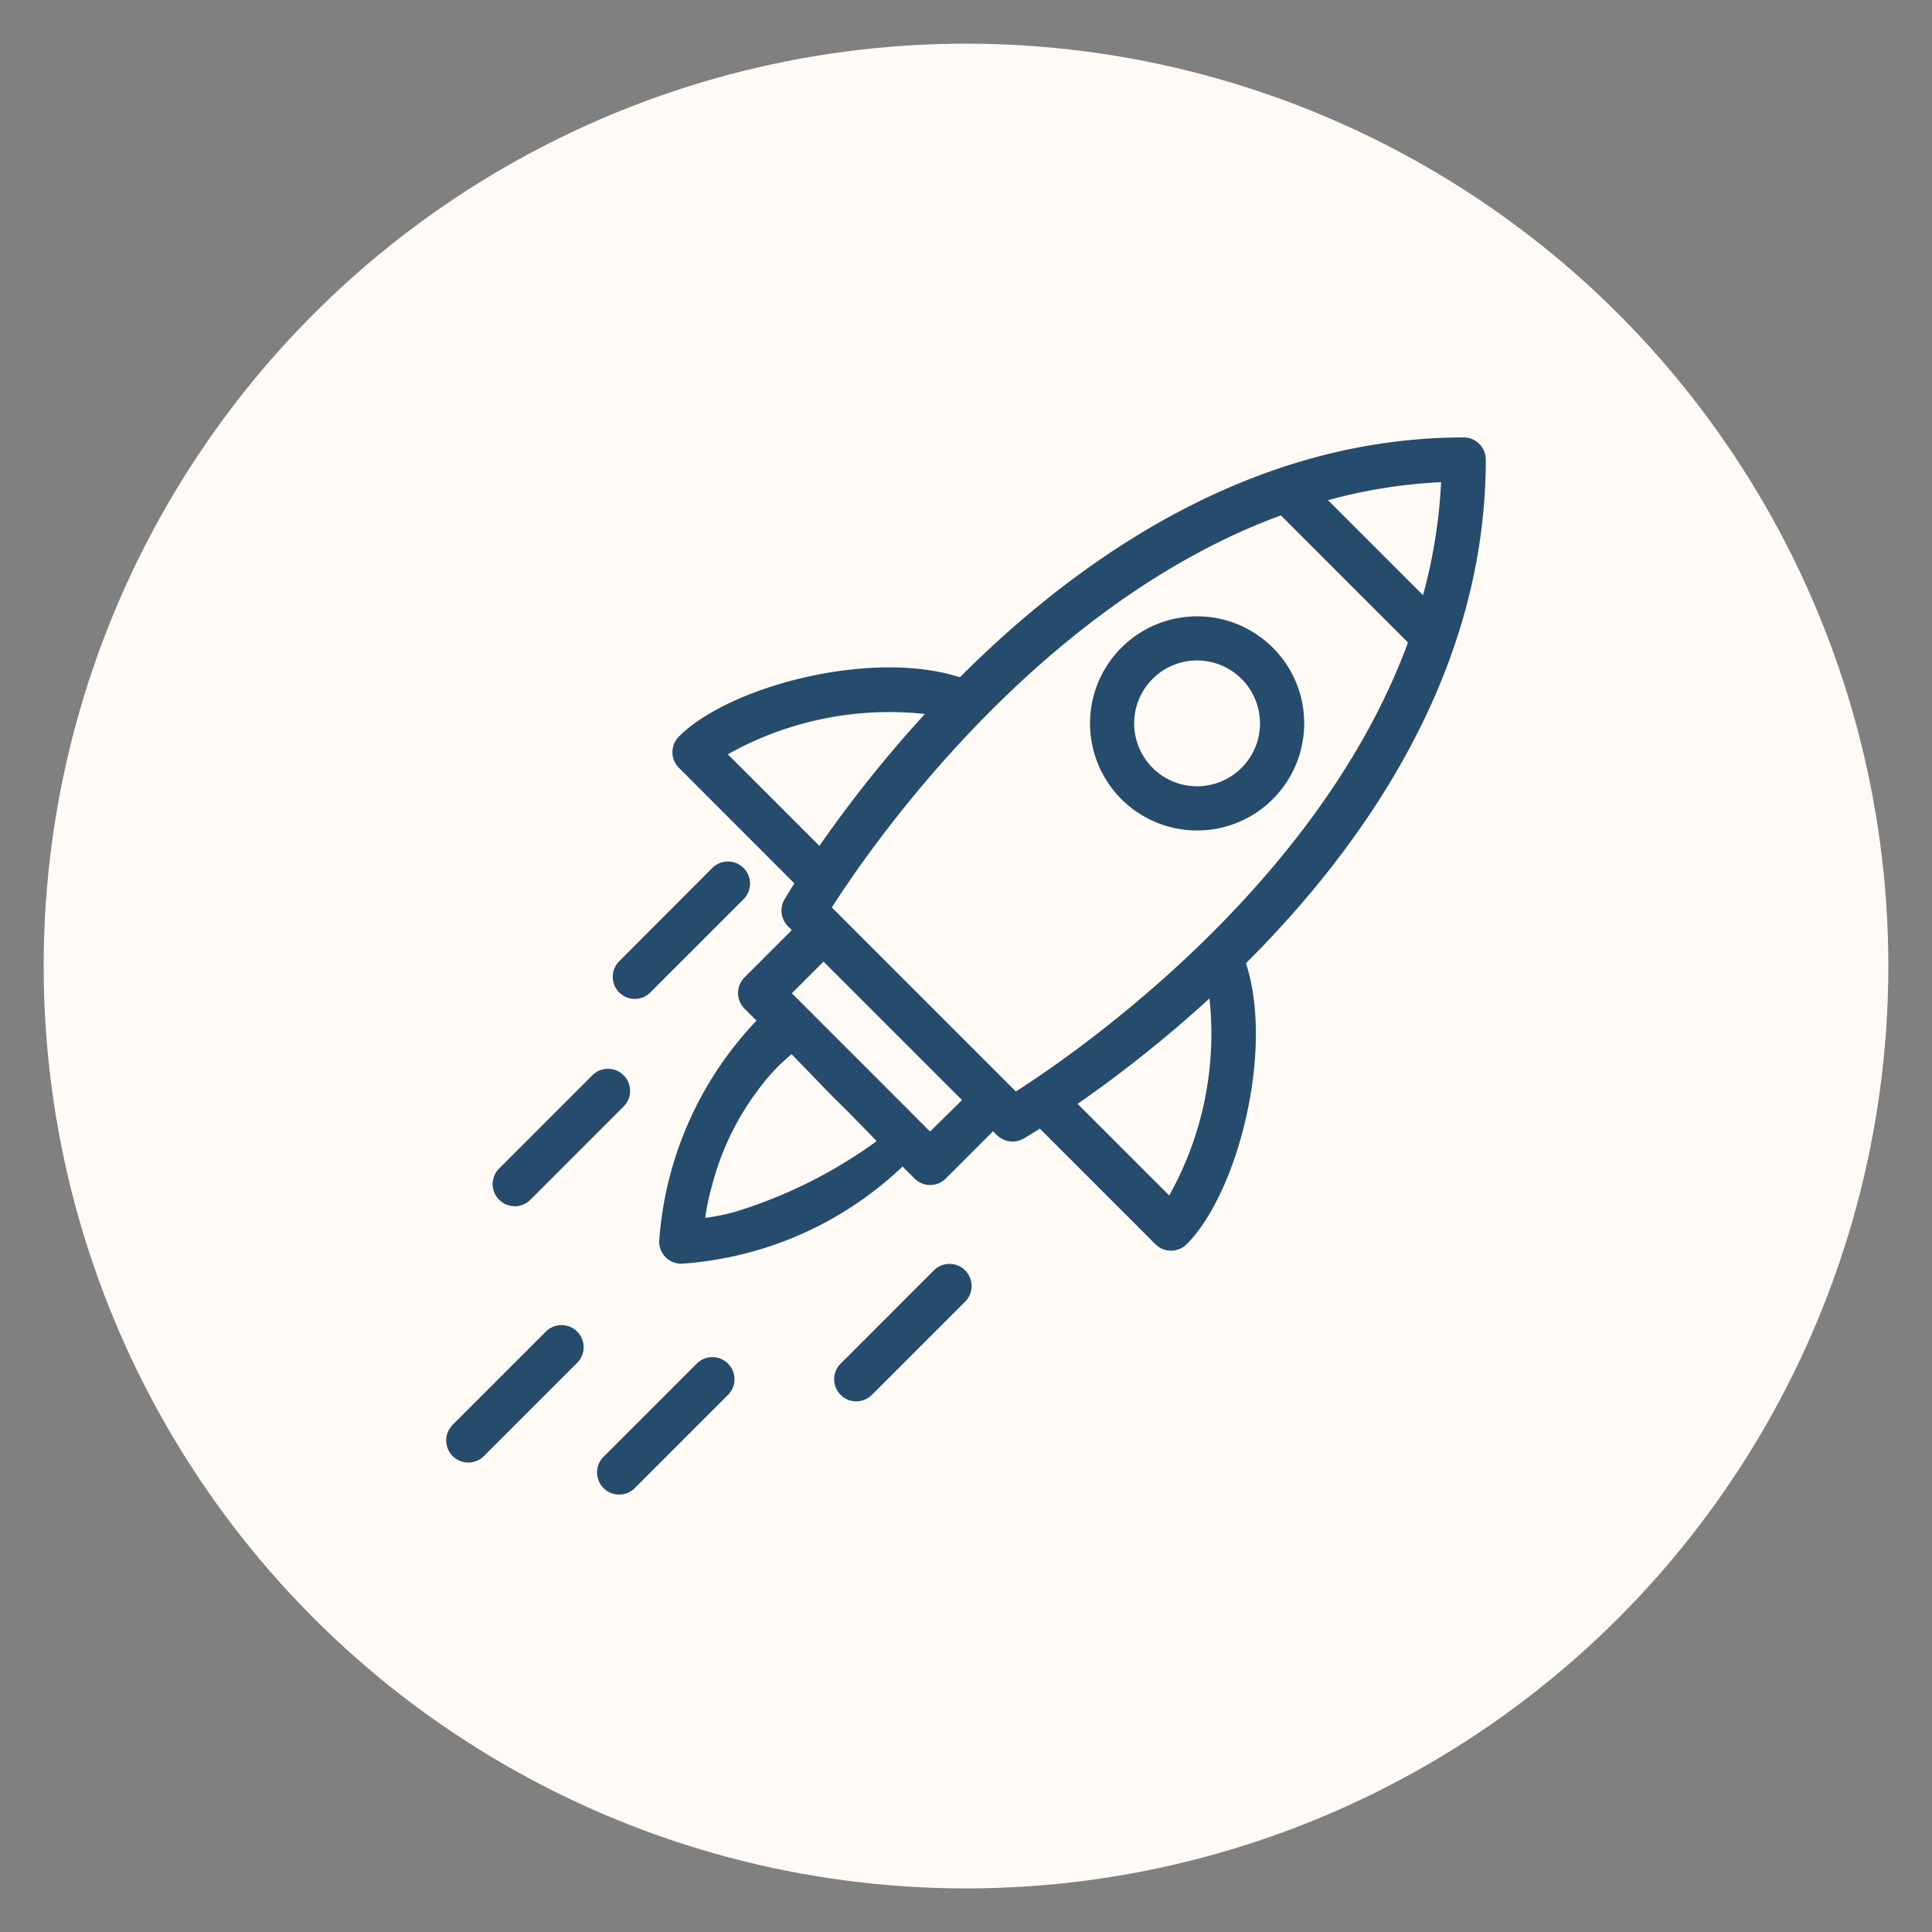 <?xml version="1.0" encoding="UTF-8"?> <svg xmlns="http://www.w3.org/2000/svg" xmlns:xlink="http://www.w3.org/1999/xlink" width="50" height="50" viewBox="0 0 50 50"><rect x="0" y="0" width="50" height="50" fill="#808080" stroke="none"/><defs><clipPath id="clip-path"><rect id="Rectangle_8542" data-name="Rectangle 8542" width="26.904" height="27.358" fill="#264c6d"></rect></clipPath><clipPath id="clip-Icon-home-outils-piloter"><rect width="50" height="50"></rect></clipPath></defs><g id="Icon-home-outils-piloter" clip-path="url(#clip-Icon-home-outils-piloter)"><ellipse id="Ellipse_427" data-name="Ellipse 427" cx="23.87" cy="23.871" rx="23.87" ry="23.871" transform="translate(1.13 1.13)" fill="#fffaf5"></ellipse><g id="Groupe_8636" data-name="Groupe 8636" transform="translate(11.548 11.32)"><g id="Groupe_8553" data-name="Groupe 8553" transform="translate(0 0.001)" clip-path="url(#clip-path)"><path id="Tracé_9834" data-name="Tracé 9834" d="M2.58,183.825.167,186.238a.572.572,0,1,0,.809.809l2.413-2.413a.572.572,0,0,0-.809-.809" transform="translate(0 -160.685)" fill="#264c6d"></path><path id="Tracé_9835" data-name="Tracé 9835" d="M33.8,190.456l-2.413,2.413a.572.572,0,1,0,.809.809l2.413-2.413a.572.572,0,1,0-.809-.809" transform="translate(-27.316 -166.487)" fill="#264c6d"></path><path id="Tracé_9836" data-name="Tracé 9836" d="M10.216,134.192a.57.57,0,0,0,.4-.168l2.413-2.413a.572.572,0,0,0-.809-.809l-2.413,2.413a.572.572,0,0,0,.4.976" transform="translate(-8.438 -114.295)" fill="#264c6d"></path><path id="Tracé_9837" data-name="Tracé 9837" d="M35.034,91.3a.57.57,0,0,0,.4-.167l2.413-2.413a.572.572,0,1,0-.809-.809L34.63,90.325a.572.572,0,0,0,.4.976" transform="translate(-30.152 -76.769)" fill="#264c6d"></path><path id="Tracé_9838" data-name="Tracé 9838" d="M65.494.572A.572.572,0,0,0,64.922,0c-5.5,0-9.978,3.142-13.039,6.207-2.248-.734-5.948.211-7.271,1.534a.572.572,0,0,0,0,.809L47.6,11.54c-.142.226-.229.373-.256.419a.572.572,0,0,0,.09.691l.1.1-1.224,1.224a.572.572,0,0,0,0,.809l.31.31a9.2,9.2,0,0,0-2.519,5.719.572.572,0,0,0,.572.572A9.2,9.2,0,0,0,50.4,18.869l.31.31a.571.571,0,0,0,.809,0l1.224-1.224.1.1a.572.572,0,0,0,.691.09c.046-.027.193-.114.42-.256l2.99,2.99a.571.571,0,0,0,.809,0c1.323-1.323,2.269-5.023,1.534-7.271C62.352,10.55,65.494,6.074,65.494.572m-1.157.585a13.43,13.43,0,0,1-.468,2.925L61.411,1.624a13.453,13.453,0,0,1,2.926-.467M45.878,8.2a8.547,8.547,0,0,1,5.1-1.043,32.653,32.653,0,0,0-2.73,3.413Zm-.585,12a5.72,5.72,0,0,1,.17-.815,7.055,7.055,0,0,1,1.362-2.709c.026-.035.052-.074.077-.108l-.013.03a4.654,4.654,0,0,1,.64-.637l1.037,1.073s.428.412,1.164,1.178a12.38,12.38,0,0,1-3.652,1.825,5.721,5.721,0,0,1-.785.162m5.819-2.236-1.046-1.047,0,0-1.485-1.485,0,0-1.046-1.046.82-.82,3.584,3.584ZM57.3,19.617l-2.37-2.37a32.662,32.662,0,0,0,3.413-2.729,8.55,8.55,0,0,1-1.043,5.1m-3.965-2.689-4.765-4.765c1.015-1.59,5.323-7.832,11.621-10.147l3.29,3.29C61.161,11.6,54.921,15.911,53.331,16.928" transform="translate(-38.59)" fill="#264c6d"></path><path id="Tracé_9839" data-name="Tracé 9839" d="M82.85,171.166l-2.413,2.413a.572.572,0,1,0,.809.809l2.413-2.413a.572.572,0,0,0-.809-.809" transform="translate(-70.229 -149.61)" fill="#264c6d"></path><path id="Tracé_9840" data-name="Tracé 9840" d="M137.951,37.818a2.771,2.771,0,1,0,.812,1.96,2.753,2.753,0,0,0-.812-1.96m-.809,3.11a1.628,1.628,0,1,1,.477-1.151,1.617,1.617,0,0,1-.477,1.151" transform="translate(-116.559 -32.377)" fill="#264c6d"></path></g></g></g></svg> 